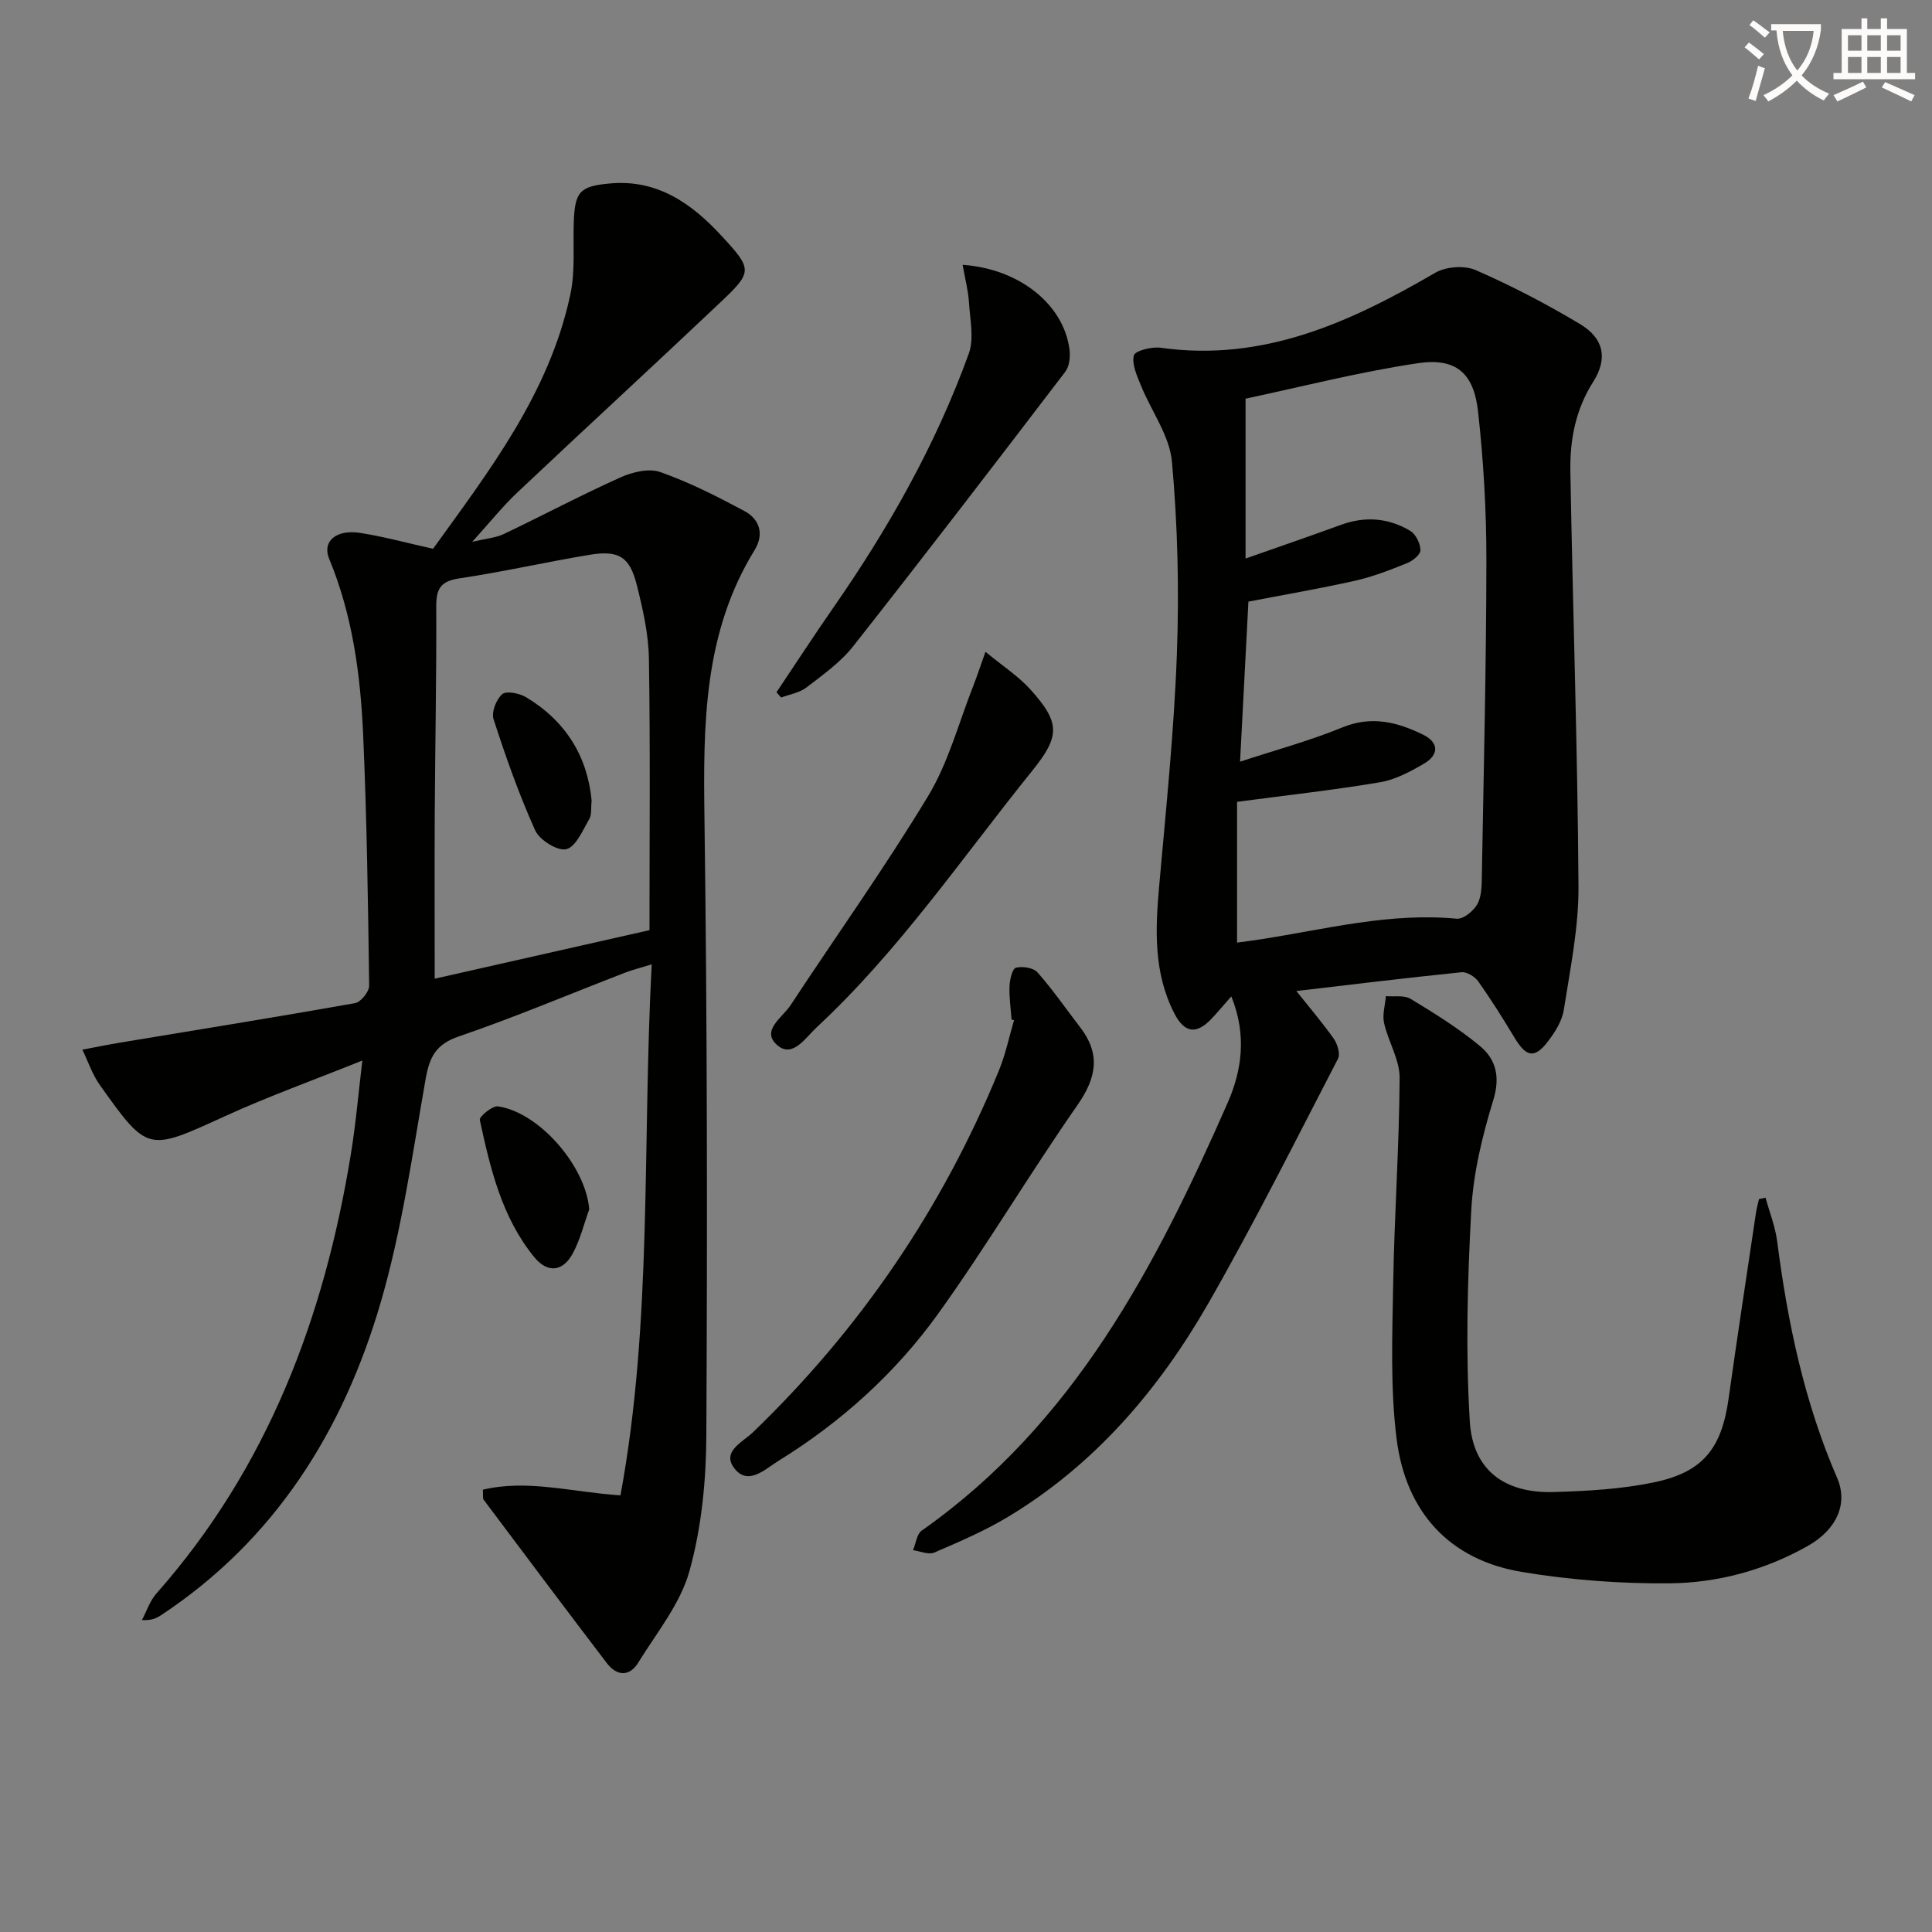 <svg enable-background="new 0 0 400 400" viewBox="0 0 400 400" xmlns="http://www.w3.org/2000/svg"><rect x="0" y="0" width="400" height="400" fill="#808080" stroke="none"/><path d="m362.1 8.8c1.1.8 2.1 1.6 3.1 2.4l-1 1.1c-1.3-1.1-2.3-2-3-2.5zm1.9 4.8c.5.2.9.4 1.4.5-.6 2.3-1.3 4.5-1.9 6.8l-1.5-.5c.8-2.1 1.4-4.3 2-6.8zm-1-9.4c1.3.9 2.4 1.8 3.4 2.5l-1 1.1c-1.4-1.2-2.4-2.1-3.2-2.6zm3.7 2.2v-1.4h10.3v1.2c-.5 3.6-1.8 6.8-4 9.4 1.5 1.6 3.4 2.8 5.7 3.8-.3.4-.7.8-1.1 1.4-2.3-1.1-4.1-2.5-5.6-4.1-1.6 1.6-3.6 3.1-5.9 4.3-.3-.5-.7-.9-1-1.3 2.4-1.1 4.4-2.5 6-4.1-1.9-2.5-3-5.6-3.3-9.3h-1.1zm8.8 0h-6.4c.3 3.3 1.3 6 3 8.2 2-2.3 3.1-5.1 3.4-8.2z" fill="#fcfbfa"/><path d="m385.3 3.8h1.3v2.2h2.8v-2.2h1.3v2.2h4.1v9.1h1.7v1.3h-16.9v-1.3h1.7v-9.1h4.1v-2.2zm.4 13.1.7 1.2c-1.8.9-3.8 1.9-6 2.9-.2-.4-.5-.8-.8-1.3 2.3-1 4.3-1.9 6.1-2.8zm-3.1-6.4h2.8v-3.2h-2.8zm0 4.6h2.8v-3.3h-2.8zm4-4.6h2.8v-3.2h-2.8zm0 4.6h2.8v-3.3h-2.8zm3.7 1.9c2.1.9 4.1 1.8 6.1 2.7l-.7 1.3c-2.2-1.1-4.2-2-6.1-2.9zm3.2-9.7h-2.8v3.2h2.8zm-2.8 7.8h2.8v-3.3h-2.8z" fill="#fcfbfa"/><g fill="#010100"><path d="m75.02 219.57c-10.09 4.06-19.46 7.42-28.48 11.54-15.96 7.29-15.92 7.52-25.87-6.47-1.56-2.19-2.43-4.87-3.62-7.32 2.63-.49 5.26-1.03 7.9-1.47 16.19-2.69 32.4-5.29 48.56-8.16 1.2-.21 2.94-2.38 2.92-3.62-.23-17.3-.48-34.6-1.24-51.88-.55-12.46-2.19-24.78-7.04-36.5-1.5-3.62 1.47-6.13 6.4-5.36 4.9.76 9.71 2.09 15.11 3.29 11.64-16.16 24.09-32.25 28.43-52.68 1.02-4.79.53-9.91.7-14.88.22-6.38 1.23-7.52 7.53-8.08 9.76-.88 16.86 4.13 23.03 10.81 6.51 7.05 6.53 7.45-.37 13.97-13.9 13.15-27.99 26.1-41.9 39.23-3 2.83-5.6 6.1-9.31 10.19 2.99-.71 4.89-.84 6.5-1.6 8.08-3.85 16-8.06 24.17-11.73 2.47-1.11 5.9-1.95 8.25-1.12 6.02 2.12 11.79 5.05 17.43 8.07 3.19 1.71 4.13 4.81 2.1 8.11-10.57 17.17-10.63 36.11-10.37 55.42.58 42.64.61 85.29.39 127.94-.05 9.38-1 19.04-3.5 28.02-1.89 6.78-6.79 12.77-10.61 18.95-1.84 2.98-4.46 2.77-6.51.07-8.55-11.22-17.02-22.51-25.48-33.8-.24-.33-.09-.95-.17-2.08 9.24-2.21 18.27.49 28.49 1.17 6.66-36.04 4.49-72.66 6.47-109.94-2.28.71-3.94 1.11-5.52 1.72-11.46 4.43-22.8 9.22-34.41 13.2-4.75 1.62-6.07 4.24-6.87 8.77-2.73 15.5-4.91 31.22-9.3 46.27-7.73 26.51-21.82 49.14-45.46 64.77-.94.62-1.94 1.15-3.99 1.02.99-1.85 1.66-3.98 3.01-5.5 23.01-26.04 34.72-57.07 40.23-90.83 1.02-6.16 1.55-12.39 2.4-19.51zm59.45-26.99c0-19 .18-37.61-.12-56.22-.08-5.08-1.25-10.21-2.49-15.18-1.48-5.92-3.74-7.32-9.82-6.31-8.99 1.49-17.89 3.53-26.9 4.87-3.83.57-4.84 2.06-4.82 5.77.07 14.31-.23 28.63-.31 42.95-.06 11.28-.01 22.56-.01 34.17 14.55-3.29 29.51-6.67 44.47-10.05z"/><path d="m268.39 205.18c2.26 2.84 5.14 6.21 7.71 9.81.79 1.1 1.44 3.2.92 4.2-8.78 16.94-17.32 34.02-26.8 50.57-10.29 17.95-23.56 33.49-41.56 44.31-4.82 2.9-10.05 5.14-15.23 7.37-1.18.51-2.92-.29-4.4-.49.59-1.38.77-3.34 1.82-4.07 31.46-22.11 48.4-54.62 63.3-88.5 2.92-6.65 4.07-13.95.78-22.09-1.64 1.86-2.82 3.28-4.08 4.61-3.13 3.32-5.6 3.01-7.7-1.06-4.31-8.35-3.97-17.24-3.17-26.26 1.42-16.03 3.09-32.07 3.68-48.14.49-13.27.17-26.64-1.02-39.85-.49-5.4-4.28-10.48-6.42-15.77-.81-2.01-1.93-4.39-1.46-6.24.25-.97 3.71-1.84 5.56-1.58 21.23 2.98 39.23-5.28 56.84-15.53 2.22-1.29 6.07-1.56 8.39-.54 7.41 3.24 14.65 7.01 21.59 11.17 4.92 2.95 5.78 7.12 2.71 11.96-3.67 5.77-4.84 12.05-4.72 18.57.5 28.61 1.49 57.21 1.68 85.82.06 8.54-1.71 17.12-3.04 25.62-.36 2.33-1.84 4.67-3.33 6.6-2.73 3.55-4.45 3.18-6.83-.76-2.4-3.98-4.87-7.93-7.55-11.72-.7-.99-2.37-2.02-3.47-1.9-11.96 1.22-23.91 2.69-34.2 3.89zm-10.51-122.64v33.1c7.28-2.57 13.53-4.7 19.73-6.97 5.02-1.84 9.87-1.45 14.37 1.24 1.15.69 2.08 2.61 2.11 3.99.02.9-1.6 2.23-2.76 2.69-3.53 1.42-7.12 2.82-10.81 3.65-7.37 1.65-14.82 2.92-22.05 4.32-.57 10.91-1.13 21.61-1.73 33.14 7.44-2.45 14.48-4.34 21.17-7.09 6.05-2.49 11.4-1.11 16.71 1.49 3.33 1.63 3.33 4.17.21 6-2.82 1.65-5.91 3.31-9.06 3.85-9.54 1.61-19.17 2.67-29.65 4.06v29.15c1.5-.21 3.28-.44 5.05-.71 13.4-2.09 26.64-5.56 40.43-4.24 1.36.13 3.49-1.6 4.27-3.02.9-1.63.9-3.86.93-5.83.38-21.79.92-43.58.94-65.36.01-10.28-.59-20.61-1.73-30.83-.89-7.99-4.6-11.16-12.54-9.96-12.23 1.83-24.27 4.93-35.59 7.33z"/><path d="m365.54 247.97c.82 3 2 5.95 2.4 9 2.17 16.85 5.62 33.34 12.42 49.02 2.31 5.33-.08 10.7-6.09 14.09-8.85 4.99-18.58 7.63-28.56 7.73-10.24.09-20.61-.68-30.7-2.37-14.75-2.48-23.97-12.19-25.88-27.7-1.29-10.48-.87-21.2-.69-31.81.24-14.25 1.25-28.5 1.34-42.75.02-3.77-2.35-7.51-3.22-11.36-.39-1.74.22-3.71.37-5.58 1.73.15 3.79-.24 5.12.56 4.96 3.01 9.95 6.1 14.39 9.8 3.3 2.74 4.2 6.38 2.73 11.16-2.27 7.39-4.14 15.12-4.56 22.8-.79 14.56-1.19 29.23-.3 43.77.62 10.08 7.24 14.87 17.34 14.58 6.93-.2 13.96-.59 20.72-1.99 10.28-2.13 14.08-7.06 15.53-17.44 1.8-12.81 3.75-25.61 5.66-38.41.14-.95.41-1.87.62-2.81.46-.09.91-.19 1.36-.29z"/><path d="m209.43 211.1c-.16-2.31-.51-4.63-.42-6.92.06-1.36.57-3.62 1.32-3.82 1.36-.36 3.63 0 4.48.97 3.17 3.58 5.89 7.55 8.82 11.35 4.29 5.56 3.39 10.46-.57 16.14-9.87 14.16-18.7 29.05-28.75 43.07-8.88 12.38-20.18 22.57-33.21 30.61-2.7 1.67-6.27 5.25-9.13 1.41-2.56-3.44 1.86-5.38 3.91-7.36 22.23-21.42 39.24-46.38 50.94-74.93 1.37-3.34 2.1-6.93 3.13-10.41-.17-.04-.35-.07-.52-.11z"/><path d="m199.3 54.83c11.84.82 20.97 8.28 22.13 17.56.19 1.49-.02 3.46-.88 4.58-14.52 19.02-29.08 38.01-43.89 56.81-2.62 3.33-6.27 5.92-9.67 8.54-1.44 1.11-3.49 1.43-5.27 2.1-.32-.36-.64-.73-.96-1.09 3.91-5.83 7.74-11.72 11.75-17.49 11.43-16.43 21.24-33.76 28.06-52.61 1.14-3.15.26-7.1.04-10.66-.15-2.41-.79-4.8-1.31-7.74z"/><path d="m204.03 134.95c3.57 2.95 6.79 5.02 9.27 7.76 6.29 6.96 6.17 9.73.38 16.91-14.51 18-27.55 37.23-44.6 53.08-2.32 2.16-4.96 6.42-8.12 3.72-3.54-3.01 1.04-5.75 2.7-8.28 9.5-14.44 19.57-28.54 28.5-43.33 4.22-6.98 6.35-15.23 9.39-22.92.76-1.94 1.4-3.93 2.48-6.94z"/><path d="m121.99 250.4c-1.11 3.06-1.88 6.31-3.42 9.14-2.05 3.77-5.21 4.11-7.98.71-6.7-8.22-9.08-18.32-11.25-28.38-.15-.69 2.61-2.98 3.76-2.81 8.69 1.28 18.25 12.59 18.89 21.34z"/><path d="m122.49 165.74c-.17 1.57.05 2.92-.48 3.83-1.37 2.32-2.74 5.71-4.75 6.24-1.76.46-5.54-1.87-6.44-3.86-3.37-7.46-6.1-15.23-8.63-23.03-.48-1.47.55-4.13 1.79-5.2.85-.74 3.55-.19 4.92.62 8.2 4.91 12.72 12.23 13.59 21.4z"/></g></svg>
